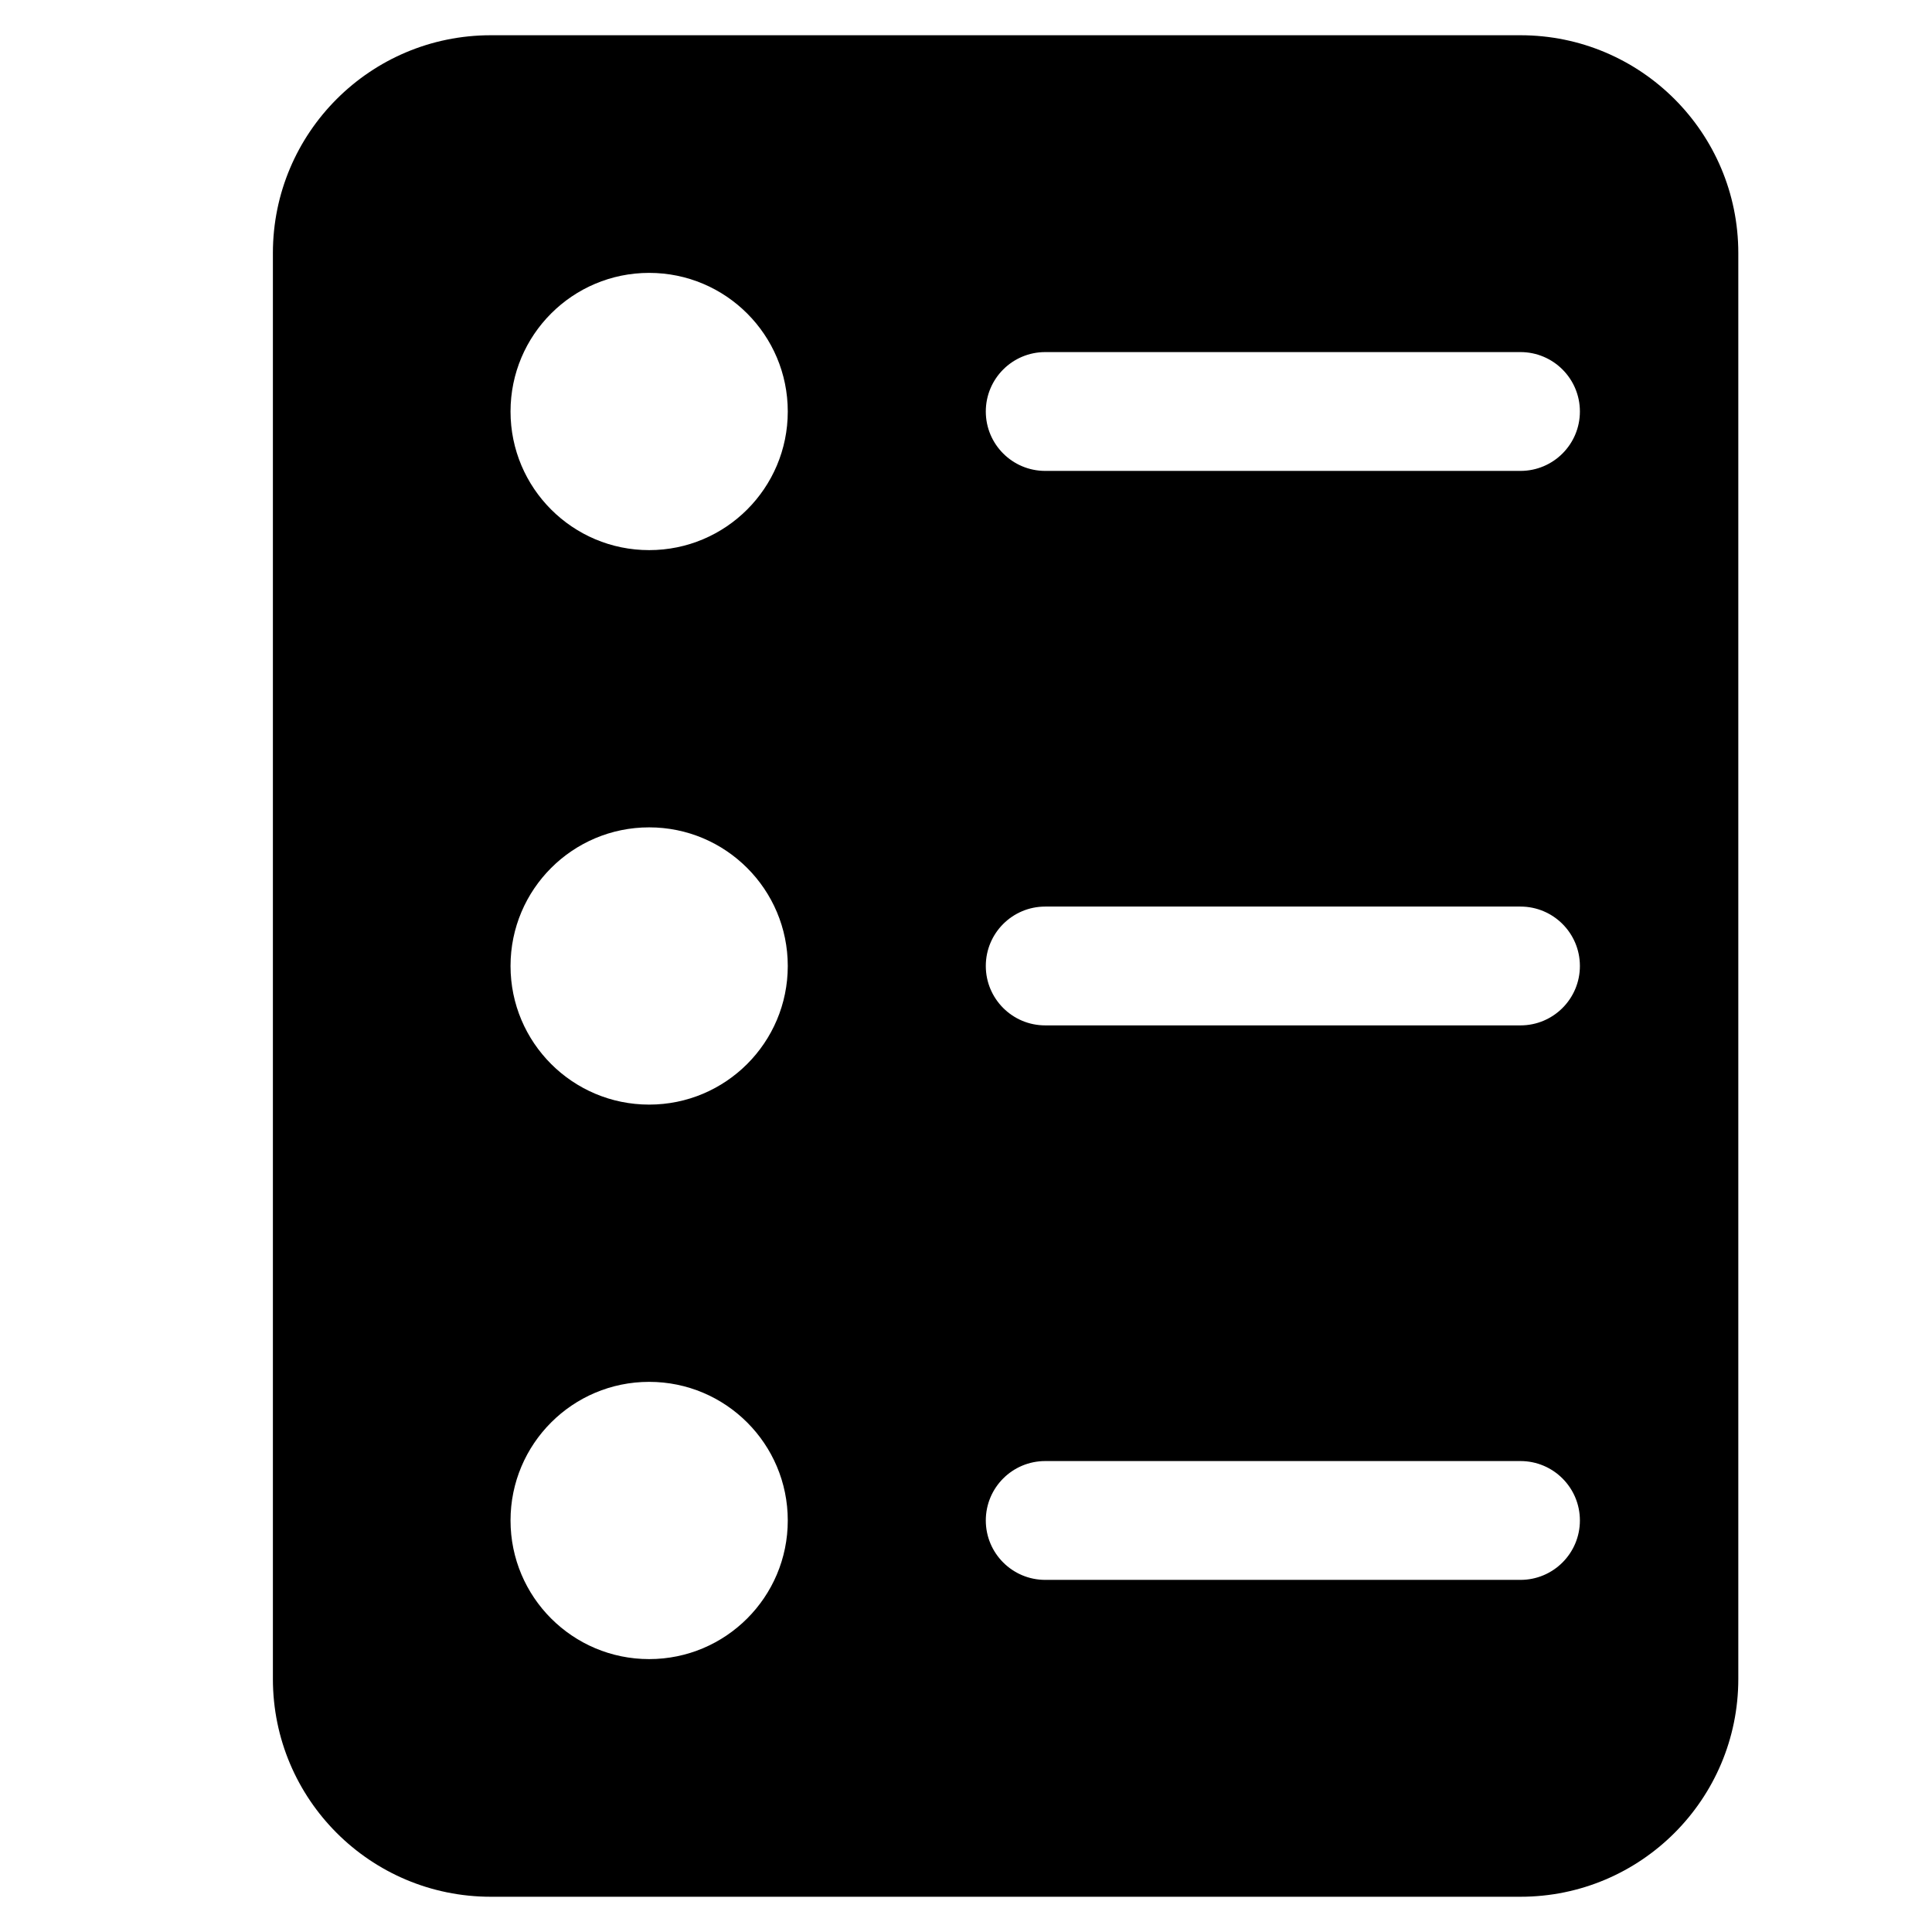 <?xml version="1.0" encoding="UTF-8"?>
<!-- Uploaded to: SVG Repo, www.svgrepo.com, Generator: SVG Repo Mixer Tools -->
<svg fill="#000000" width="800px" height="800px" version="1.1" viewBox="144 144 512 512" xmlns="http://www.w3.org/2000/svg">
 <path d="m274.05 153.34c-31.883 0-57.73 25.848-57.73 57.73v377.86c0 31.883 25.848 57.73 57.73 57.73h272.89c31.883 0 57.73-25.848 57.73-57.73v-377.86c0-31.883-25.848-57.73-57.73-57.73zm41.984 62.977c-20.289 0-36.738 16.449-36.738 36.738 0 20.289 16.449 36.734 36.738 36.734s36.734-16.445 36.734-36.734c0-20.289-16.445-36.738-36.734-36.738zm-36.738 183.68c0-20.289 16.449-36.738 36.738-36.738s36.734 16.449 36.734 36.738-16.445 36.734-36.734 36.734-36.738-16.445-36.738-36.734zm36.738 110.21c-20.289 0-36.738 16.445-36.738 36.734 0 20.289 16.449 36.738 36.738 36.738s36.734-16.449 36.734-36.738c0-20.289-16.445-36.734-36.734-36.734zm104.96-272.9c-8.695 0-15.746 7.051-15.746 15.746 0 8.695 7.051 15.742 15.746 15.742h125.95c8.695 0 15.746-7.047 15.746-15.742 0-8.695-7.051-15.746-15.746-15.746zm-15.746 162.69c0-8.695 7.051-15.746 15.746-15.746h125.95c8.695 0 15.746 7.051 15.746 15.746s-7.051 15.742-15.746 15.742h-125.95c-8.695 0-15.746-7.047-15.746-15.742zm15.746 131.2c-8.695 0-15.746 7.047-15.746 15.742 0 8.695 7.051 15.746 15.746 15.746h125.95c8.695 0 15.746-7.051 15.746-15.746 0-8.695-7.051-15.742-15.746-15.742z" fill-rule="evenodd"/>
</svg>